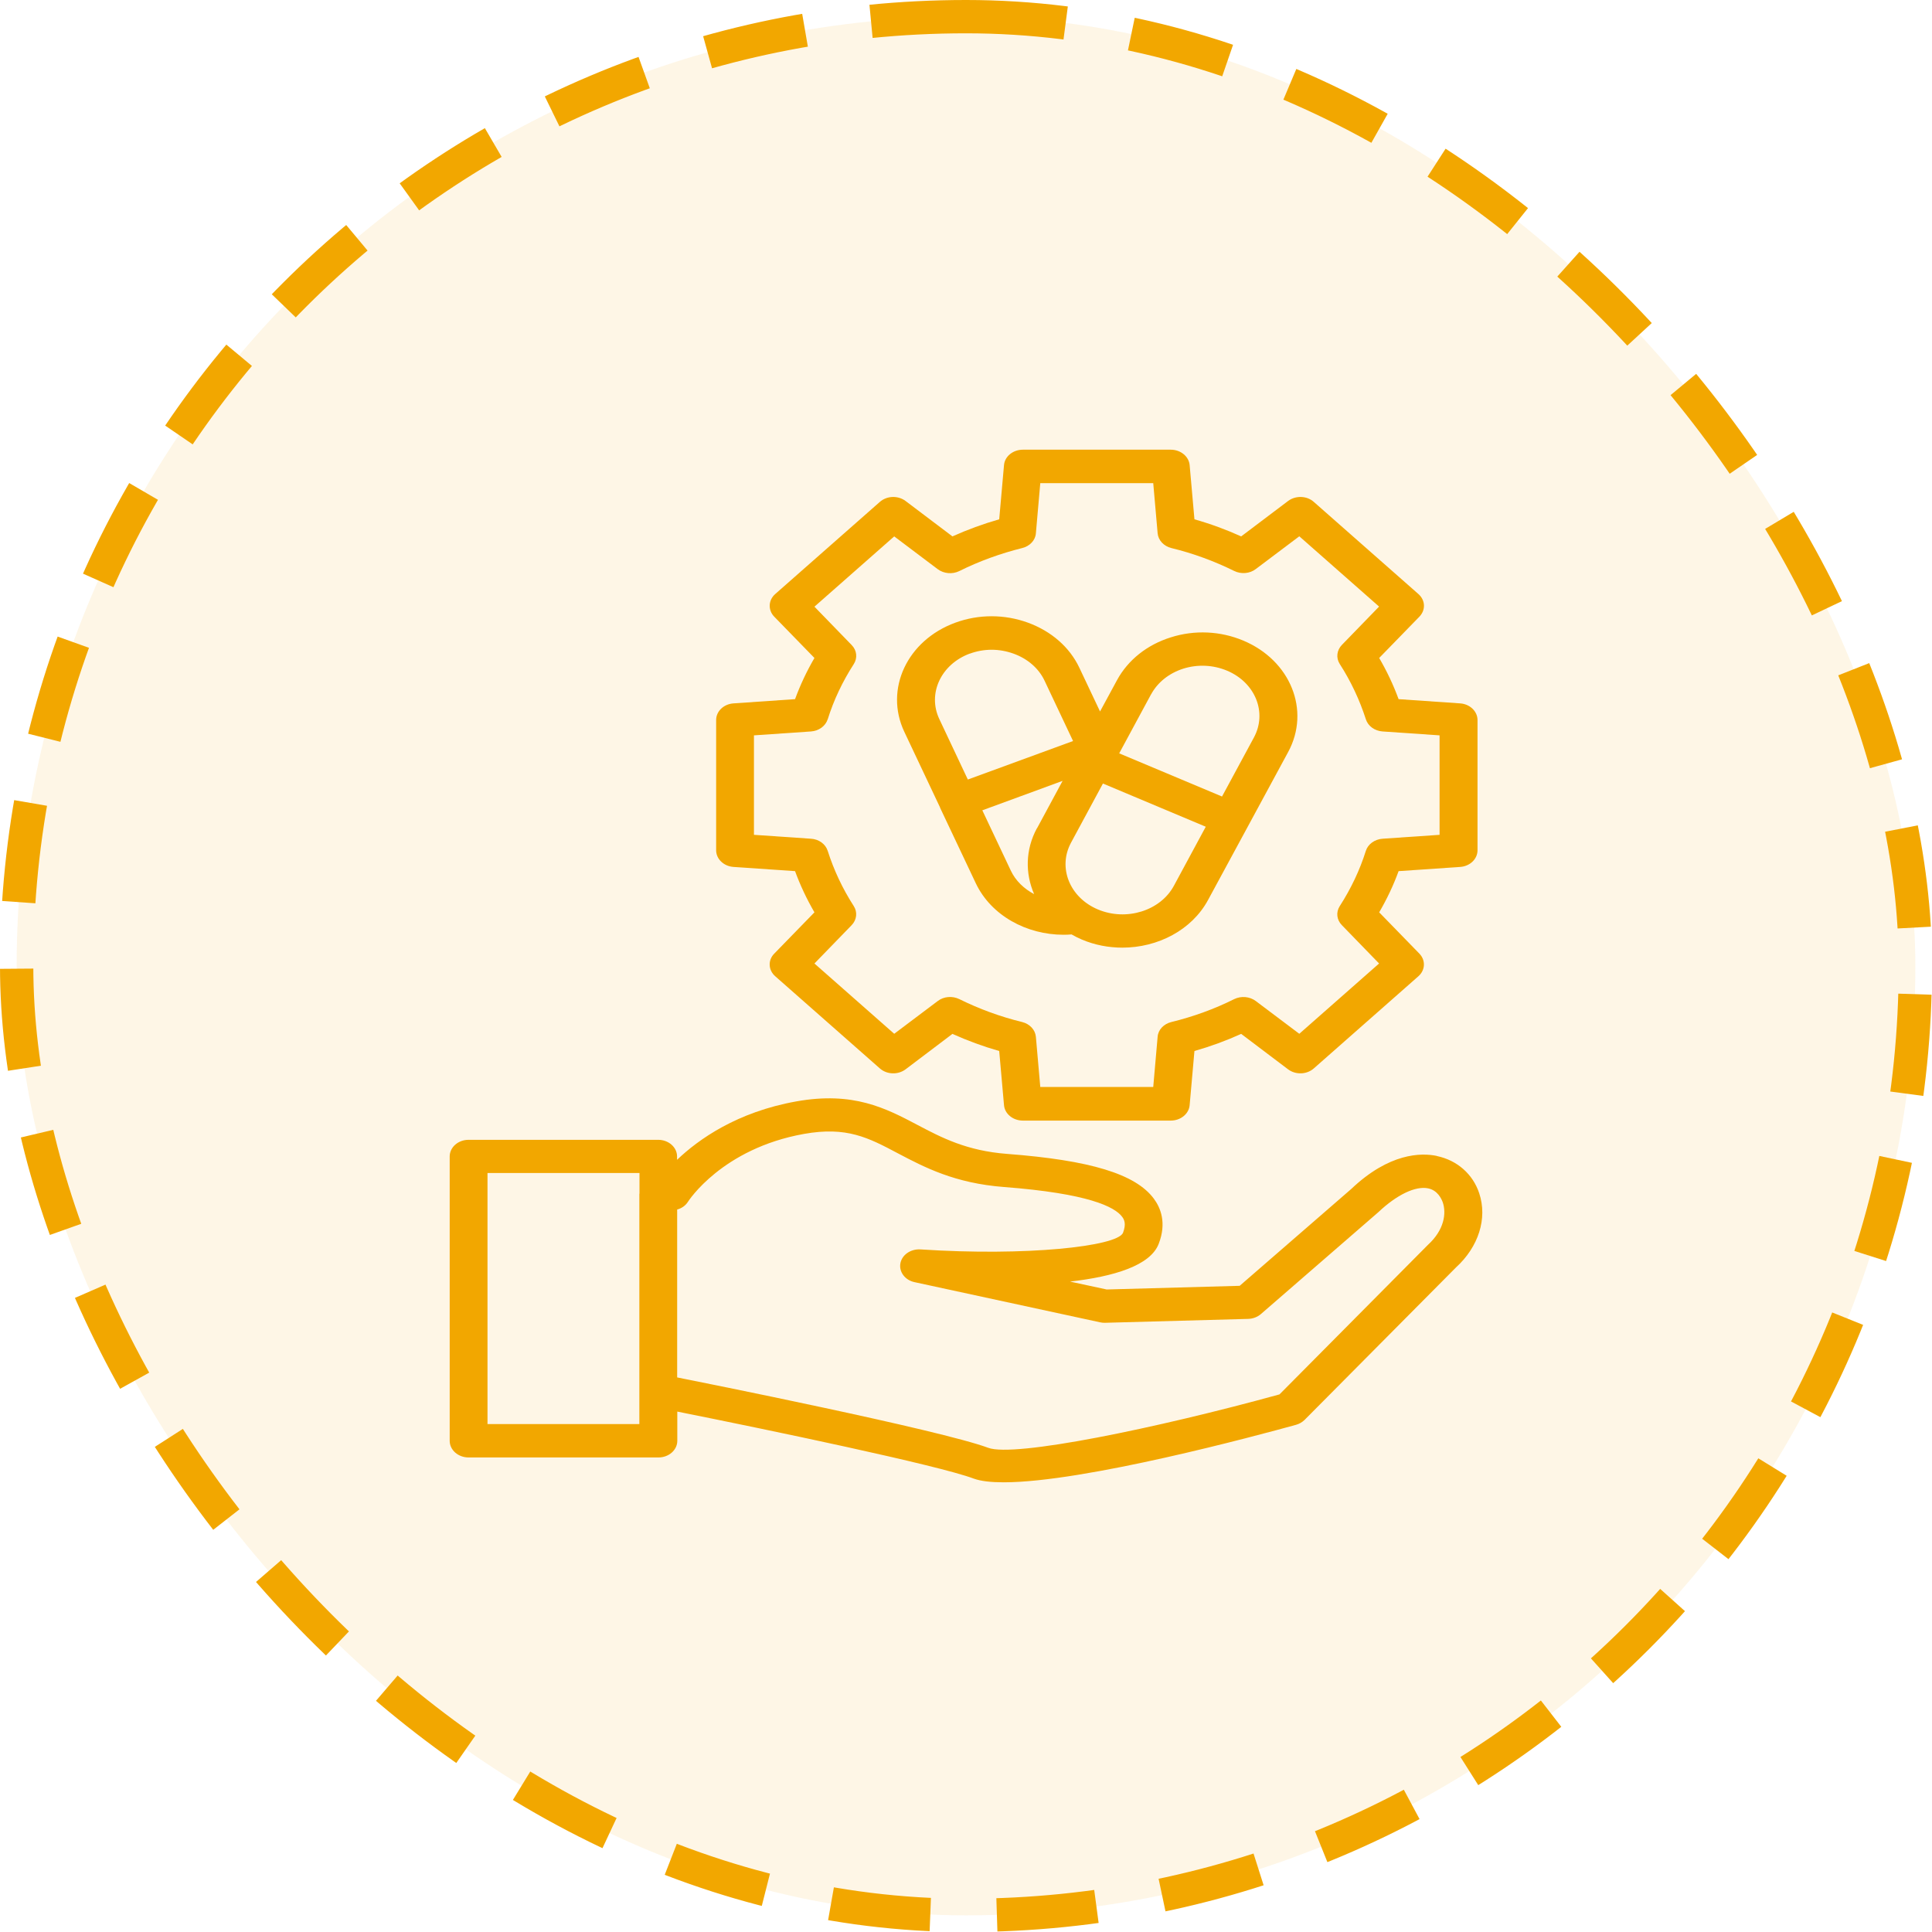 <svg width="58" height="58" viewBox="0 0 58 58" fill="none" xmlns="http://www.w3.org/2000/svg">
<rect x="0.5" y="0.5" width="57" height="57" rx="28.5" fill="#F2A700" fill-opacity="0.1"/>
<rect x="0.5" y="0.5" width="57" height="57" rx="28.5" stroke="#F2A700" stroke-dasharray="3 2"/>
<path d="M43.133 34.701C42.668 34.605 41.711 34.605 40.564 35.695L37.216 38.601L33.224 38.711L32.123 38.474C33.436 38.324 34.537 37.994 34.786 37.338C35.029 36.708 34.84 36.255 34.639 35.985C34.09 35.245 32.732 34.831 30.235 34.641C29.017 34.548 28.264 34.151 27.537 33.768C26.595 33.272 25.619 32.758 23.905 33.065C22.13 33.382 20.976 34.198 20.326 34.818V34.718C20.326 34.441 20.072 34.218 19.758 34.218H14.068C13.754 34.218 13.5 34.441 13.5 34.718V43.254C13.5 43.53 13.754 43.754 14.068 43.754H19.766C20.08 43.754 20.333 43.53 20.333 43.254V42.377C23.103 42.931 28.15 43.984 29.228 44.387C29.444 44.467 29.754 44.5 30.133 44.5C32.543 44.5 37.749 43.094 38.907 42.774C39.005 42.747 39.096 42.694 39.164 42.627L43.708 38.051C44.389 37.431 44.658 36.578 44.408 35.825C44.219 35.248 43.742 34.831 43.137 34.705L43.133 34.701ZM19.194 35.835V42.751H14.635V35.215H19.198V35.835H19.194ZM42.868 37.371L38.411 41.861C34.696 42.884 30.447 43.757 29.667 43.464C28.222 42.927 21.048 41.494 20.329 41.351V36.311C20.466 36.275 20.583 36.191 20.655 36.075C20.666 36.058 21.676 34.481 24.136 34.041C25.418 33.812 26.065 34.151 26.958 34.625C27.757 35.045 28.661 35.521 30.14 35.635C32.668 35.828 33.466 36.228 33.689 36.531C33.754 36.618 33.814 36.748 33.712 37.014C33.523 37.418 30.821 37.718 27.632 37.508C27.337 37.491 27.076 37.671 27.03 37.928C26.985 38.184 27.17 38.431 27.454 38.491L33.027 39.697C33.076 39.708 33.133 39.714 33.178 39.711L37.469 39.594C37.613 39.591 37.749 39.538 37.851 39.451L41.378 36.391C41.934 35.865 42.494 35.598 42.872 35.675C43.163 35.735 43.277 35.995 43.315 36.101C43.421 36.421 43.364 36.918 42.868 37.371Z" fill="#F2A700"/>
<path d="M22.021 21.116C21.726 21.136 21.499 21.353 21.499 21.616V25.526C21.499 25.786 21.726 26.006 22.021 26.026L23.868 26.152C24.023 26.576 24.219 26.992 24.45 27.389L23.243 28.629C23.05 28.825 23.062 29.122 23.273 29.308L26.414 32.075C26.626 32.262 26.959 32.272 27.186 32.102L28.593 31.038C29.044 31.242 29.517 31.415 29.997 31.552L30.141 33.178C30.163 33.438 30.409 33.641 30.708 33.641H35.147C35.442 33.641 35.691 33.441 35.714 33.178L35.858 31.552C36.338 31.415 36.811 31.242 37.261 31.038L38.669 32.102C38.896 32.272 39.229 32.262 39.441 32.075L42.581 29.308C42.789 29.125 42.804 28.829 42.611 28.629L41.404 27.389C41.635 26.992 41.832 26.579 41.987 26.152L43.834 26.026C44.129 26.006 44.356 25.789 44.356 25.526V21.616C44.356 21.356 44.129 21.136 43.834 21.116L41.987 20.989C41.832 20.566 41.635 20.149 41.404 19.753L42.611 18.513C42.804 18.313 42.793 18.02 42.581 17.833L39.441 15.067C39.233 14.88 38.896 14.87 38.669 15.04L37.261 16.103C36.811 15.9 36.342 15.727 35.858 15.59L35.714 13.963C35.691 13.704 35.445 13.5 35.147 13.5H30.708C30.413 13.5 30.163 13.7 30.141 13.963L29.997 15.59C29.517 15.727 29.044 15.9 28.593 16.103L27.186 15.04C26.959 14.87 26.626 14.88 26.414 15.067L23.273 17.833C23.065 18.016 23.05 18.313 23.243 18.513L24.45 19.753C24.219 20.149 24.023 20.566 23.868 20.989L22.021 21.116ZM24.848 21.596C25.029 21.016 25.294 20.459 25.631 19.936C25.748 19.753 25.725 19.523 25.566 19.363L24.45 18.213L26.845 16.103L28.151 17.087C28.332 17.223 28.593 17.247 28.801 17.143C29.395 16.847 30.031 16.617 30.686 16.453C30.916 16.397 31.083 16.22 31.098 16.01L31.23 14.504H34.621L34.753 16.01C34.772 16.22 34.938 16.397 35.165 16.453C35.824 16.613 36.456 16.847 37.05 17.14C37.258 17.243 37.519 17.223 37.7 17.083L39.006 16.1L41.401 18.21L40.285 19.36C40.13 19.52 40.103 19.75 40.22 19.933C40.557 20.456 40.818 21.016 41.004 21.593C41.068 21.796 41.268 21.943 41.507 21.959L43.217 22.076V25.062L41.507 25.179C41.268 25.196 41.068 25.342 41.004 25.542C40.822 26.122 40.557 26.679 40.22 27.202C40.103 27.385 40.126 27.615 40.285 27.775L41.401 28.925L39.006 31.035L37.7 30.052C37.519 29.915 37.258 29.892 37.05 29.995C36.456 30.292 35.82 30.522 35.165 30.682C34.935 30.738 34.768 30.915 34.753 31.125L34.621 32.632H31.23L31.098 31.125C31.079 30.915 30.913 30.738 30.686 30.682C30.027 30.522 29.395 30.288 28.801 29.995C28.593 29.892 28.332 29.912 28.151 30.052L26.845 31.035L24.45 28.925L25.566 27.775C25.721 27.615 25.748 27.385 25.631 27.202C25.294 26.679 25.033 26.122 24.848 25.542C24.783 25.339 24.583 25.192 24.344 25.179L22.634 25.062V22.076L24.344 21.959C24.583 21.943 24.783 21.796 24.848 21.593V21.596Z" fill="#F2A700"/>
<path d="M28.222 24.249L29.297 26.522C29.755 27.482 30.814 28.062 31.93 28.062C32.01 28.062 32.089 28.059 32.169 28.052C32.267 28.109 32.369 28.159 32.475 28.205C32.869 28.372 33.285 28.449 33.694 28.449C34.757 28.449 35.778 27.922 36.266 27.019L37.47 24.796L38.673 22.573C39.346 21.326 38.745 19.826 37.322 19.23C36.637 18.943 35.865 18.906 35.15 19.133C34.435 19.356 33.864 19.813 33.535 20.416L33.024 21.359L32.403 20.046C32.112 19.43 31.563 18.95 30.86 18.693C30.156 18.436 29.38 18.436 28.68 18.693C27.231 19.223 26.546 20.693 27.148 21.969L28.222 24.242V24.249ZM31.128 24.866C30.78 25.512 30.776 26.222 31.045 26.842C30.742 26.682 30.489 26.442 30.345 26.136L29.49 24.326L31.9 23.442L31.132 24.866H31.128ZM34.556 20.846C34.753 20.483 35.097 20.209 35.525 20.073C35.952 19.939 36.418 19.959 36.834 20.133C37.685 20.489 38.048 21.389 37.644 22.139L36.686 23.912L33.599 22.616L34.556 20.843V20.846ZM33.111 23.522L36.198 24.819L35.241 26.592C34.836 27.342 33.815 27.662 32.959 27.302C32.112 26.945 31.749 26.046 32.154 25.296L33.111 23.522ZM29.115 19.623C29.323 19.546 29.547 19.506 29.77 19.506C29.993 19.506 30.213 19.546 30.428 19.623C30.852 19.776 31.185 20.066 31.359 20.436L32.214 22.246L29.055 23.402L28.2 21.589C27.837 20.823 28.249 19.939 29.119 19.619L29.115 19.623Z" fill="#F2A700"/>
</svg>
